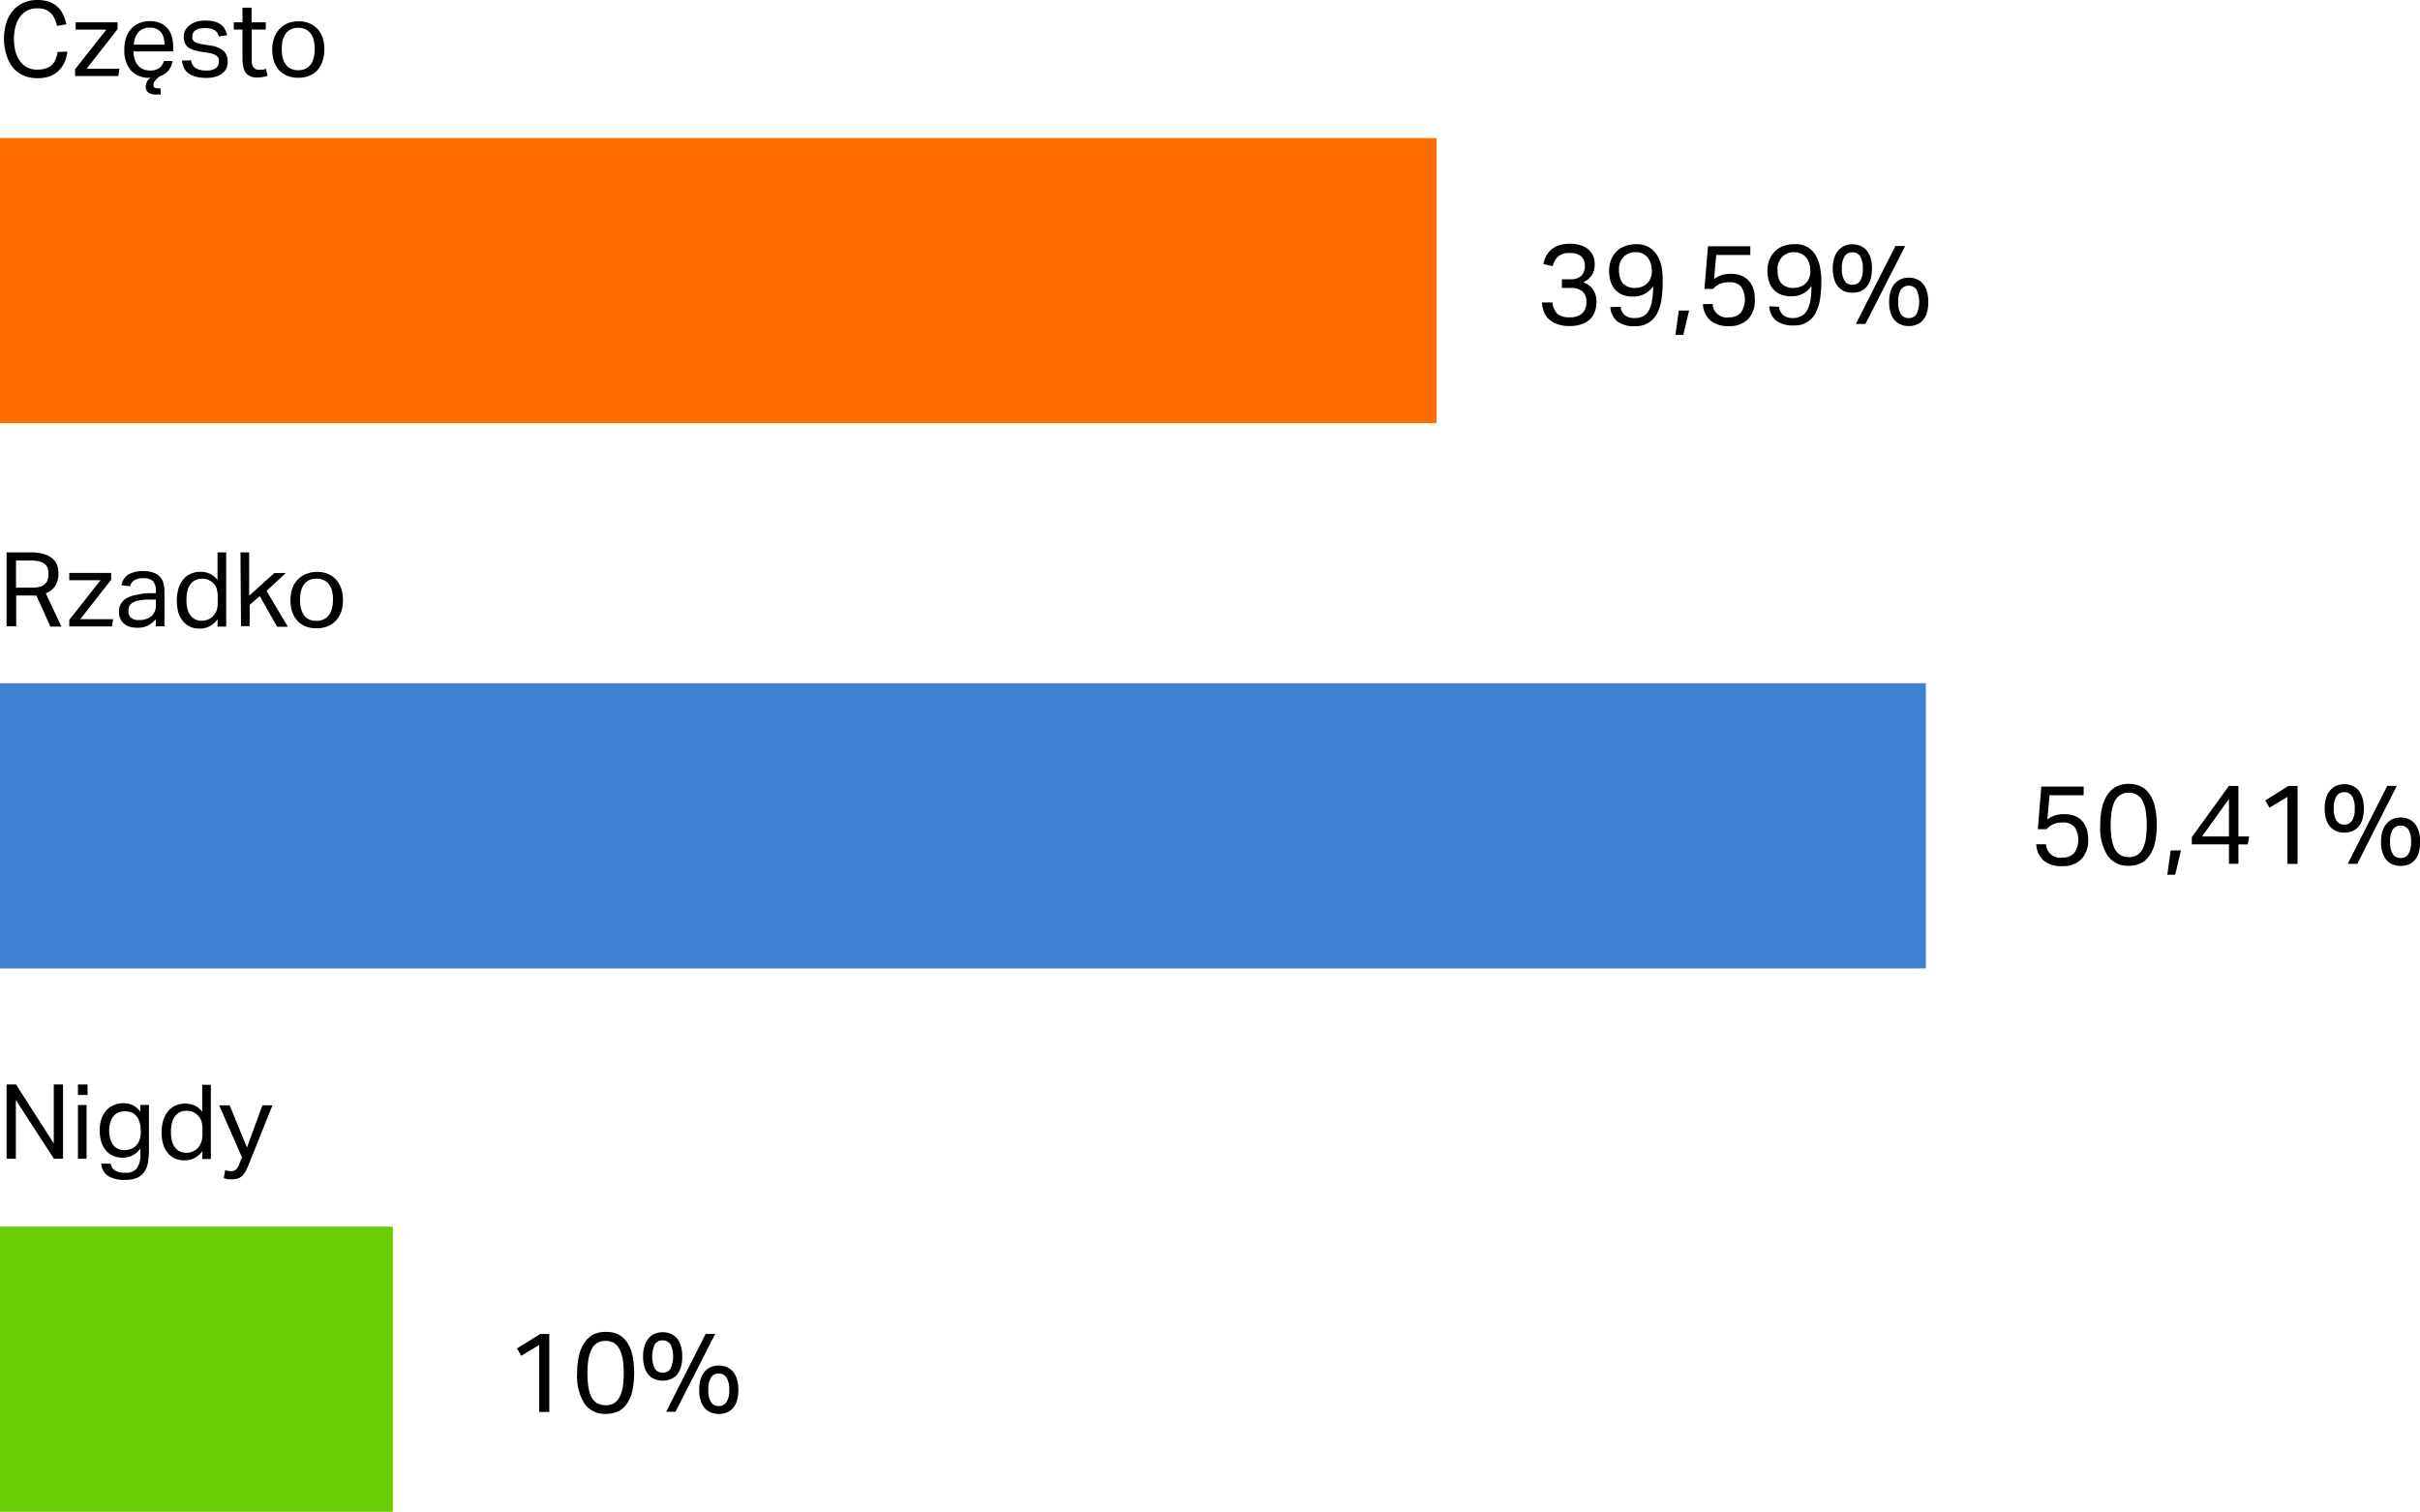 <svg xmlns="http://www.w3.org/2000/svg" width="279.45" height="174.57" viewBox="0 0 279.45 174.57"><g id="Warstwa_2" data-name="Warstwa 2"><g id="Warstwa_1-2" data-name="Warstwa 1"><path d="M1.76,65.29H4.57a4.63,4.63,0,0,1,1.57.22,2.59,2.59,0,0,1,1,.56,1.79,1.79,0,0,1,.48.77,2.93,2.93,0,0,1,.13.88,2.68,2.68,0,0,1-.34,1.39,2.29,2.29,0,0,1-1.12.9l1.8,3.85H6.82L5.2,70.27a1.69,1.69,0,0,1-.33,0h-2v3.55H1.76Zm2.92,4.07a3.46,3.46,0,0,0,.94-.11,1.45,1.45,0,0,0,.59-.33,1,1,0,0,0,.3-.51,2.31,2.31,0,0,0,.09-.67,2.1,2.1,0,0,0-.1-.64,1,1,0,0,0-.33-.47,1.68,1.68,0,0,0-.63-.3,4,4,0,0,0-1-.1H2.85v3.13Z" transform="translate(-1 -1.5)"/><path d="M9,73.08l3.61-4.58H9v-.84h4.84v.78L10.27,73h3.79l-.13.84H9Z" transform="translate(-1 -1.5)"/><path d="M19,73a3.09,3.09,0,0,1-.85.7,2.56,2.56,0,0,1-1.29.29,2.94,2.94,0,0,1-.86-.11,1.86,1.86,0,0,1-.67-.35,1.6,1.6,0,0,1-.44-.58,2,2,0,0,1-.15-.81,1.82,1.82,0,0,1,.27-1,1.89,1.89,0,0,1,.72-.62,3.52,3.52,0,0,1,1-.32A8.91,8.91,0,0,1,17.94,70L19,70v-.24a1.62,1.62,0,0,0-.33-1.14,1.49,1.49,0,0,0-1.09-.35,1.9,1.9,0,0,0-1.1.25,1.12,1.12,0,0,0-.45.68l-1-.11a1.79,1.79,0,0,1,.8-1.25,3.31,3.31,0,0,1,1.73-.39,3.42,3.42,0,0,1,1.14.17,1.9,1.9,0,0,1,.75.46,1.73,1.73,0,0,1,.41.74,3.85,3.85,0,0,1,.13,1v4H19Zm0-2.26-1,0a5.65,5.65,0,0,0-1.06.12,1.85,1.85,0,0,0-.66.26.84.84,0,0,0-.35.4,1.35,1.35,0,0,0-.1.55,1,1,0,0,0,.28.75,1.28,1.28,0,0,0,.93.28,2.14,2.14,0,0,0,1.44-.45A1.6,1.6,0,0,0,19,71.45Z" transform="translate(-1 -1.5)"/><path d="M26.13,73a2.7,2.7,0,0,1-.89.8,2.34,2.34,0,0,1-1.18.28,2.61,2.61,0,0,1-1.19-.25,2.38,2.38,0,0,1-.82-.69,3.22,3.22,0,0,1-.48-1,5.28,5.28,0,0,1-.15-1.28,4.63,4.63,0,0,1,.19-1.39,3.25,3.25,0,0,1,.54-1.05,2.34,2.34,0,0,1,.87-.66,2.82,2.82,0,0,1,1.16-.23,2.73,2.73,0,0,1,1,.2,2.23,2.23,0,0,1,.94.75V65.29h1v8.57h-1Zm0-2.4A3.2,3.2,0,0,0,26,69.42a1.61,1.61,0,0,0-.53-.71,1.83,1.83,0,0,0-.54-.3,2.16,2.16,0,0,0-.59-.08,1.83,1.83,0,0,0-.71.13,1.42,1.42,0,0,0-.58.43,2,2,0,0,0-.38.75,3.72,3.72,0,0,0-.14,1.12,3.89,3.89,0,0,0,.15,1.16,2.06,2.06,0,0,0,.39.74,1.53,1.53,0,0,0,.56.4,1.68,1.68,0,0,0,.63.12,2,2,0,0,0,.62-.09,1.63,1.63,0,0,0,.55-.29,1.87,1.87,0,0,0,.55-.72A2.82,2.82,0,0,0,26.14,71Z" transform="translate(-1 -1.5)"/><path d="M28.77,65.29h1v5l2.91-2.62H34l-2.22,2.07,2.46,4.13H33L31,70.34l-1.17,1v2.47h-1Z" transform="translate(-1 -1.5)"/><path d="M37.53,74.05a3.15,3.15,0,0,1-1.26-.23,2.46,2.46,0,0,1-.93-.64,2.75,2.75,0,0,1-.59-1,4.24,4.24,0,0,1-.21-1.37,4.19,4.19,0,0,1,.22-1.37,3,3,0,0,1,.61-1,2.7,2.7,0,0,1,1-.66,3.08,3.08,0,0,1,1.24-.24,3.31,3.31,0,0,1,1.25.23,2.59,2.59,0,0,1,.94.66,2.71,2.71,0,0,1,.59,1,4.09,4.09,0,0,1,.21,1.36,4.25,4.25,0,0,1-.21,1.38,3,3,0,0,1-.6,1,2.64,2.64,0,0,1-1,.67A3.33,3.33,0,0,1,37.53,74.05Zm0-.86a1.93,1.93,0,0,0,.87-.18A1.53,1.53,0,0,0,39,72.5a2,2,0,0,0,.34-.77,3.85,3.85,0,0,0,.11-1,3.69,3.69,0,0,0-.11-1A2,2,0,0,0,39,69a1.51,1.51,0,0,0-.59-.5,1.93,1.93,0,0,0-.87-.18,1.84,1.84,0,0,0-.85.18,1.51,1.51,0,0,0-.59.5,2,2,0,0,0-.34.76,3.72,3.72,0,0,0-.11,1,3.85,3.85,0,0,0,.11,1,2.19,2.19,0,0,0,.33.76,1.53,1.53,0,0,0,.59.51A1.91,1.91,0,0,0,37.54,73.19Z" transform="translate(-1 -1.5)"/><path d="M1.76,126.73H2.85l4.36,6.81v-6.81H8.28v8.57H7.22l-4.39-6.77v6.77H1.76Z" transform="translate(-1 -1.5)"/><path d="M10,126.73h1.11v1.21H10Zm0,2.37h1v6.2h-1Z" transform="translate(-1 -1.5)"/><path d="M13.78,135.88a1.25,1.25,0,0,0,.51.8,2.26,2.26,0,0,0,1.18.24,1.54,1.54,0,0,0,1.37-.55,2.79,2.79,0,0,0,.37-1.59v-.66a2.48,2.48,0,0,1-.87.78,2.38,2.38,0,0,1-1.19.28,2.52,2.52,0,0,1-1.17-.25,2.23,2.23,0,0,1-.82-.67,2.87,2.87,0,0,1-.49-1,4.66,4.66,0,0,1-.16-1.21,4.06,4.06,0,0,1,.19-1.29,2.93,2.93,0,0,1,.55-1,2.47,2.47,0,0,1,.88-.64,2.76,2.76,0,0,1,1.14-.23,2.71,2.71,0,0,1,1,.21,2.24,2.24,0,0,1,.93.78v-.79h1v5.19a9,9,0,0,1-.11,1.45,2.74,2.74,0,0,1-.43,1.09,1.92,1.92,0,0,1-.84.69,3.47,3.47,0,0,1-1.39.24,3.59,3.59,0,0,1-1.92-.44,1.83,1.83,0,0,1-.82-1.44ZM17.24,132a3,3,0,0,0-.15-1,1.74,1.74,0,0,0-.39-.68,1.46,1.46,0,0,0-.58-.38,2.26,2.26,0,0,0-.69-.11,2.09,2.09,0,0,0-.72.12,1.44,1.44,0,0,0-.57.41,1.82,1.82,0,0,0-.39.7,3.56,3.56,0,0,0-.14,1.05,3.2,3.2,0,0,0,.15,1,2,2,0,0,0,.39.7,1.47,1.47,0,0,0,.56.38,1.82,1.82,0,0,0,.65.12,2,2,0,0,0,.75-.13,1.63,1.63,0,0,0,1-1.06,2.69,2.69,0,0,0,.15-.94Z" transform="translate(-1 -1.5)"/><path d="M24.38,134.41a2.8,2.8,0,0,1-.89.8,2.38,2.38,0,0,1-1.19.28,2.57,2.57,0,0,1-1.18-.25,2.3,2.3,0,0,1-.82-.69,2.85,2.85,0,0,1-.48-1,4.83,4.83,0,0,1-.16-1.28,5,5,0,0,1,.19-1.39,3.08,3.08,0,0,1,.55-1.05,2.31,2.31,0,0,1,.86-.66,2.86,2.86,0,0,1,1.16-.23,2.78,2.78,0,0,1,1,.2,2.21,2.21,0,0,1,.93.75v-3.12h1v8.57h-1Zm0-2.4a3.3,3.3,0,0,0-.16-1.16,1.89,1.89,0,0,0-1.07-1,2.21,2.21,0,0,0-.59-.08,1.88,1.88,0,0,0-.72.13,1.39,1.39,0,0,0-.57.43,1.9,1.9,0,0,0-.39.75,4,4,0,0,0-.14,1.12,3.89,3.89,0,0,0,.15,1.16,2.07,2.07,0,0,0,.4.74,1.5,1.5,0,0,0,.55.4,1.76,1.76,0,0,0,.63.12,2.08,2.08,0,0,0,.63-.09,1.73,1.73,0,0,0,.55-.29,1.76,1.76,0,0,0,.54-.72,2.63,2.63,0,0,0,.19-1.09Z" transform="translate(-1 -1.5)"/><path d="M27,136.62a2,2,0,0,0,.68.12.84.84,0,0,0,.59-.2,2,2,0,0,0,.41-.74l.26-.66-2.63-6h1.21l2,4.87,1.78-4.87h1.16l-2.72,6.79c-.11.28-.22.52-.33.74a2.84,2.84,0,0,1-.37.54,1.28,1.28,0,0,1-.49.34,1.78,1.78,0,0,1-.69.12,2.82,2.82,0,0,1-.52,0,2.85,2.85,0,0,1-.5-.13Z" transform="translate(-1 -1.5)"/><path d="M8.78,7.46a4.22,4.22,0,0,1-.32,1.21,3.18,3.18,0,0,1-.69,1,3.06,3.06,0,0,1-1,.63,4.16,4.16,0,0,1-1.43.23,4.07,4.07,0,0,1-1.6-.3,3.17,3.17,0,0,1-1.2-.88,4,4,0,0,1-.76-1.41A6.14,6.14,0,0,1,1.46,6a6,6,0,0,1,.29-1.92,4,4,0,0,1,.8-1.41A3.4,3.4,0,0,1,3.77,1.8a3.82,3.82,0,0,1,1.52-.3,4.3,4.3,0,0,1,1.37.2A2.8,2.8,0,0,1,8.28,3.17a4.77,4.77,0,0,1,.38,1.14l-1.08.18a4.71,4.71,0,0,0-.28-.85A2.3,2.3,0,0,0,6.85,3a1.7,1.7,0,0,0-.64-.4,2.78,2.78,0,0,0-.92-.14,2.49,2.49,0,0,0-1.14.26,2.41,2.41,0,0,0-.84.72,3.56,3.56,0,0,0-.52,1.11A5.48,5.48,0,0,0,2.61,6a5.48,5.48,0,0,0,.18,1.45,3.62,3.62,0,0,0,.52,1.12,2.41,2.41,0,0,0,.84.72,2.52,2.52,0,0,0,1.15.25,2.93,2.93,0,0,0,1-.15A1.73,1.73,0,0,0,7,9a1.87,1.87,0,0,0,.42-.66,3.44,3.44,0,0,0,.23-.84Z" transform="translate(-1 -1.5)"/><path d="M9.67,9.5l3.61-4.58H9.74V4.08h4.84v.78L11,9.44h3.8l-.14.84H9.67Z" transform="translate(-1 -1.5)"/><path d="M19.56,12.42l-.19,0h-.2a1.72,1.72,0,0,1-1.05-.24.87.87,0,0,1-.3-.7,1.34,1.34,0,0,1,.56-1h-.1a2.76,2.76,0,0,1-2.17-.86,3.52,3.52,0,0,1-.75-2.4,4.42,4.42,0,0,1,.21-1.42,3,3,0,0,1,.61-1,2.62,2.62,0,0,1,.93-.64,3,3,0,0,1,1.17-.22,2.92,2.92,0,0,1,1.24.23,2.25,2.25,0,0,1,.85.63,2.6,2.6,0,0,1,.49,1A4.22,4.22,0,0,1,21,6.91v.53H16.41a2.73,2.73,0,0,0,.13.87,2,2,0,0,0,.36.7,1.65,1.65,0,0,0,.58.46,1.85,1.85,0,0,0,.8.17,1.77,1.77,0,0,0,1.14-.3,1.47,1.47,0,0,0,.5-.8h1a2.3,2.3,0,0,1-.45,1.08,2.18,2.18,0,0,1-1,.68q-.75.54-.75,1a.34.34,0,0,0,.15.32.68.68,0,0,0,.36.08h.3ZM20,6.66a3.24,3.24,0,0,0-.1-.8,1.56,1.56,0,0,0-.3-.62,1.33,1.33,0,0,0-.53-.4,1.81,1.81,0,0,0-.78-.15A1.66,1.66,0,0,0,17,5.2a2.34,2.34,0,0,0-.54,1.46Z" transform="translate(-1 -1.5)"/><path d="M23.07,8.47a1.22,1.22,0,0,0,.55.91,2.36,2.36,0,0,0,1.19.26,1.78,1.78,0,0,0,1.12-.27.88.88,0,0,0,.33-.72,1.27,1.27,0,0,0,0-.34A.69.69,0,0,0,26.06,8a1,1,0,0,0-.34-.22,2.55,2.55,0,0,0-.56-.16l-.79-.12a5.34,5.34,0,0,1-.93-.21A2.48,2.48,0,0,1,22.77,7a1.38,1.38,0,0,1-.41-.52,1.81,1.81,0,0,1-.14-.74,1.52,1.52,0,0,1,.19-.77,1.72,1.72,0,0,1,.51-.57A2.81,2.81,0,0,1,23.7,4a3.81,3.81,0,0,1,1-.12A4,4,0,0,1,25.8,4a2.22,2.22,0,0,1,.74.36,1.52,1.52,0,0,1,.44.54,2.61,2.61,0,0,1,.24.66l-.94.16a2.34,2.34,0,0,0-.2-.45A1,1,0,0,0,25.8,5a1.62,1.62,0,0,0-.44-.19,3.59,3.59,0,0,0-1.36,0,1.73,1.73,0,0,0-.47.21.84.84,0,0,0-.24.3.8.8,0,0,0-.07.34,1.18,1.18,0,0,0,0,.34.68.68,0,0,0,.18.27,1.21,1.21,0,0,0,.36.19,3.14,3.14,0,0,0,.59.15l.9.14a3,3,0,0,1,1.57.63,1.68,1.68,0,0,1,.47,1.29,1.73,1.73,0,0,1-.15.73,1.6,1.6,0,0,1-.47.57,2.2,2.2,0,0,1-.78.39,4,4,0,0,1-1.09.14,4.9,4.9,0,0,1-1.05-.11,2.76,2.76,0,0,1-.86-.34,1.87,1.87,0,0,1-.6-.62,2.21,2.21,0,0,1-.27-.94Z" transform="translate(-1 -1.5)"/><path d="M29,4.91h-1V4.08h1V2.39h1.05V4.08h1.64v.83H30.07V8.54a1.2,1.2,0,0,0,.2.74.74.74,0,0,0,.63.27,3.13,3.13,0,0,0,.46,0l.36-.1.18.8a2.63,2.63,0,0,1-.52.14,3.26,3.26,0,0,1-.67.06,2,2,0,0,1-.85-.16,1.22,1.22,0,0,1-.51-.44,1.68,1.68,0,0,1-.26-.69A4.61,4.61,0,0,1,29,8.27Z" transform="translate(-1 -1.5)"/><path d="M35.43,10.48a3.33,3.33,0,0,1-1.26-.23,2.6,2.6,0,0,1-.94-.65,2.8,2.8,0,0,1-.58-1,4.24,4.24,0,0,1-.21-1.37,4,4,0,0,1,.22-1.37,3,3,0,0,1,.61-1,2.69,2.69,0,0,1,.95-.67,3.35,3.35,0,0,1,1.25-.23,3,3,0,0,1,1.24.23,2.64,2.64,0,0,1,.95.65,2.9,2.9,0,0,1,.59,1,4.08,4.08,0,0,1,.2,1.35,4.25,4.25,0,0,1-.21,1.38,3,3,0,0,1-.6,1.05,2.58,2.58,0,0,1-1,.66A3.22,3.22,0,0,1,35.43,10.48Zm0-.87a1.93,1.93,0,0,0,.87-.18,1.68,1.68,0,0,0,.59-.5,2.13,2.13,0,0,0,.34-.78,3.85,3.85,0,0,0,.11-1,3.74,3.74,0,0,0-.11-1,2,2,0,0,0-.34-.76,1.68,1.68,0,0,0-.59-.5,1.93,1.93,0,0,0-.87-.18,1.84,1.84,0,0,0-.85.18,1.6,1.6,0,0,0-.59.5,2.22,2.22,0,0,0-.35.76,4.37,4.37,0,0,0-.1,1,4.28,4.28,0,0,0,.1,1,2.47,2.47,0,0,0,.34.77,1.6,1.6,0,0,0,.59.5A1.91,1.91,0,0,0,35.44,9.61Z" transform="translate(-1 -1.5)"/><rect y="15.94" width="165.89" height="32.93" style="fill:#ff6c00"/><rect y="141.64" width="45.36" height="32.93" style="fill:#6ccc04"/><rect y="78.9" width="222.39" height="32.93" style="fill:#3d81d3"/><path d="M237.27,99a1.62,1.62,0,0,0,1.89,1.53,1.78,1.78,0,0,0,1.35-.51,2.71,2.71,0,0,0,.06-3,1.65,1.65,0,0,0-1.39-.54,2.64,2.64,0,0,0-1.06.19,2.44,2.44,0,0,0-.8.58h-1l.4-4.92h4.89v1h-3.94l-.25,2.8a3,3,0,0,1,.88-.47,3.43,3.43,0,0,1,1.07-.14,3.19,3.19,0,0,1,1.26.22,2.21,2.21,0,0,1,.86.63,2.62,2.62,0,0,1,.49.92,4,4,0,0,1,.15,1.11,3.12,3.12,0,0,1-.8,2.33,2.91,2.91,0,0,1-2.15.79,3.3,3.3,0,0,1-2.18-.64,2.64,2.64,0,0,1-.86-1.89Z" transform="translate(-1 -1.5)"/><path d="M246.81,101.48a2.85,2.85,0,0,1-2.41-1.14,5.89,5.89,0,0,1-.87-3.58,8.31,8.31,0,0,1,.24-2.12,4.13,4.13,0,0,1,.67-1.48,2.66,2.66,0,0,1,1-.86,3.24,3.24,0,0,1,1.38-.28,3.17,3.17,0,0,1,1.37.28,2.56,2.56,0,0,1,1,.86,4.3,4.3,0,0,1,.64,1.48,8.85,8.85,0,0,1,.22,2.12,8.65,8.65,0,0,1-.22,2.11,4,4,0,0,1-.65,1.47,2.53,2.53,0,0,1-1,.86A3.33,3.33,0,0,1,246.81,101.48Zm0-1a1.82,1.82,0,0,0,1-.26,1.85,1.85,0,0,0,.63-.72,3.94,3.94,0,0,0,.35-1.17,11.12,11.12,0,0,0,0-3.12,3.94,3.94,0,0,0-.35-1.17,1.68,1.68,0,0,0-1.62-1,1.73,1.73,0,0,0-1.63,1,4.26,4.26,0,0,0-.35,1.17,11.12,11.12,0,0,0,0,3.12,4.26,4.26,0,0,0,.35,1.17,1.82,1.82,0,0,0,.65.72A1.79,1.79,0,0,0,246.83,100.47Z" transform="translate(-1 -1.5)"/><path d="M251.66,99.7h1.19l-.67,2.81h-.91Z" transform="translate(-1 -1.5)"/><path d="M254.1,98.17l4.28-5.91h1.1v5.83h1.24l-.16.92h-1.08v2.24h-1.09V99H254.1Zm4.29-.08V93.76l-3.11,4.33Z" transform="translate(-1 -1.5)"/><path d="M265.14,93.52l-2.07,1.25-.49-.84,2.67-1.67h1.06v9h-1.17Z" transform="translate(-1 -1.5)"/><path d="M271.7,97.65a2.37,2.37,0,0,1-.9-.17,2.11,2.11,0,0,1-.72-.51,2.37,2.37,0,0,1-.47-.86,4.27,4.27,0,0,1-.17-1.26,3.82,3.82,0,0,1,.18-1.24,2.28,2.28,0,0,1,.48-.87,1.87,1.87,0,0,1,.71-.51,2.21,2.21,0,0,1,.89-.17,2.24,2.24,0,0,1,.91.17,1.83,1.83,0,0,1,.72.51,2.4,2.4,0,0,1,.46.87,3.83,3.83,0,0,1,.17,1.24,4.29,4.29,0,0,1-.16,1.26,2.35,2.35,0,0,1-.46.86,2,2,0,0,1-.71.51A2.52,2.52,0,0,1,271.7,97.65Zm0-.93a1,1,0,0,0,.9-.45,2.49,2.49,0,0,0,.31-1.42,2.56,2.56,0,0,0-.31-1.42,1,1,0,0,0-.9-.45,1,1,0,0,0-.89.45,2.55,2.55,0,0,0-.32,1.42,2.48,2.48,0,0,0,.32,1.42A1,1,0,0,0,271.7,96.72Zm1.51,4.53h-1.1l4.56-9h1.1Zm5,.24a2.36,2.36,0,0,1-.9-.16,2.05,2.05,0,0,1-.72-.51,2.41,2.41,0,0,1-.47-.87,3.9,3.9,0,0,1-.17-1.25,4.13,4.13,0,0,1,.17-1.24,2.59,2.59,0,0,1,.48-.87,2.14,2.14,0,0,1,.72-.52,2.35,2.35,0,0,1,.89-.17,2.46,2.46,0,0,1,.91.17,1.85,1.85,0,0,1,.71.52,2.41,2.41,0,0,1,.47.87,4.13,4.13,0,0,1,.17,1.24,4.22,4.22,0,0,1-.16,1.25,2.4,2.4,0,0,1-.46.87,2.05,2.05,0,0,1-.72.51A2.43,2.43,0,0,1,278.19,101.49Zm0-.92a1,1,0,0,0,.9-.45,2.6,2.6,0,0,0,.31-1.42,2.65,2.65,0,0,0-.31-1.42,1.13,1.13,0,0,0-1.8,0A2.56,2.56,0,0,0,277,98.7a2.51,2.51,0,0,0,.31,1.42A1,1,0,0,0,278.19,100.57Z" transform="translate(-1 -1.5)"/><path d="M63.26,156.81l-2.07,1.25-.49-.85,2.68-1.66h1.05v9H63.26Z" transform="translate(-1 -1.5)"/><path d="M70.93,164.77a2.86,2.86,0,0,1-2.41-1.14,5.91,5.91,0,0,1-.87-3.58,8.25,8.25,0,0,1,.24-2.12,4.13,4.13,0,0,1,.67-1.48,2.78,2.78,0,0,1,1-.87A3.4,3.4,0,0,1,71,155.3a3.32,3.32,0,0,1,1.37.28,2.6,2.6,0,0,1,1,.87,4.11,4.11,0,0,1,.64,1.48,10.28,10.28,0,0,1,0,4.23,4,4,0,0,1-.65,1.47,2.61,2.61,0,0,1-1,.86A3.46,3.46,0,0,1,70.93,164.77Zm0-1a1.79,1.79,0,0,0,1-.25,1.81,1.81,0,0,0,.63-.73,4.17,4.17,0,0,0,.36-1.16,11.12,11.12,0,0,0,0-3.12,4.25,4.25,0,0,0-.36-1.17,1.85,1.85,0,0,0-.63-.74,1.79,1.79,0,0,0-1-.25,1.69,1.69,0,0,0-1.64,1,4.26,4.26,0,0,0-.35,1.17,11.12,11.12,0,0,0,0,3.12,4.18,4.18,0,0,0,.35,1.16,1.78,1.78,0,0,0,.65.73A1.82,1.82,0,0,0,71,163.75Z" transform="translate(-1 -1.5)"/><path d="M77.52,160.93a2.19,2.19,0,0,1-.9-.17,2,2,0,0,1-.72-.5,2.41,2.41,0,0,1-.47-.87,4.2,4.2,0,0,1-.17-1.25,3.82,3.82,0,0,1,.18-1.24,2.26,2.26,0,0,1,.48-.88,1.87,1.87,0,0,1,.71-.51,2.35,2.35,0,0,1,.89-.17,2.46,2.46,0,0,1,.91.17,1.83,1.83,0,0,1,.72.51,2.37,2.37,0,0,1,.46.88,3.83,3.83,0,0,1,.17,1.24,4.22,4.22,0,0,1-.16,1.25,2.4,2.4,0,0,1-.46.87,1.91,1.91,0,0,1-.72.5A2.25,2.25,0,0,1,77.52,160.93Zm0-.92a1,1,0,0,0,.9-.45,3.41,3.41,0,0,0,0-2.84,1.13,1.13,0,0,0-1.8,0,3.41,3.41,0,0,0,0,2.84A1,1,0,0,0,77.52,160ZM79,164.53H77.92l4.57-9h1.1Zm5,.25a2.37,2.37,0,0,1-.9-.17,1.83,1.83,0,0,1-.72-.51,2.29,2.29,0,0,1-.47-.86,3.92,3.92,0,0,1-.17-1.26,4.18,4.18,0,0,1,.17-1.24,2.59,2.59,0,0,1,.48-.87,1.9,1.9,0,0,1,.72-.51,2.35,2.35,0,0,1,.89-.17,2.46,2.46,0,0,1,.91.17,1.79,1.79,0,0,1,.71.51,2.41,2.41,0,0,1,.47.87,4.18,4.18,0,0,1,.17,1.24,4.24,4.24,0,0,1-.16,1.26,2.27,2.27,0,0,1-.46.86,1.83,1.83,0,0,1-.72.51A2.47,2.47,0,0,1,84,164.78Zm0-.92a1,1,0,0,0,.89-.45,2.54,2.54,0,0,0,.32-1.43,2.49,2.49,0,0,0-.32-1.41,1,1,0,0,0-.89-.46,1,1,0,0,0-.9.46A2.5,2.5,0,0,0,82.8,162a2.55,2.55,0,0,0,.31,1.43A1,1,0,0,0,84,163.86Z" transform="translate(-1 -1.5)"/><path d="M180.27,36.42a2.09,2.09,0,0,0,.55,1.3,2.11,2.11,0,0,0,1.48.42,2,2,0,0,0,1.4-.45,1.7,1.7,0,0,0,.48-1.31,1.5,1.5,0,0,0-.48-1.26,2.15,2.15,0,0,0-1.34-.37h-1v-1h1.06a1.66,1.66,0,0,0,1.17-.4,1.58,1.58,0,0,0,.42-1.19,1.33,1.33,0,0,0-.44-1.07,1.93,1.93,0,0,0-1.29-.37,2,2,0,0,0-1.32.36,2.32,2.32,0,0,0-.66,1.15L179.22,32a3.52,3.52,0,0,1,.3-.88,2.54,2.54,0,0,1,.56-.75,2.6,2.6,0,0,1,.91-.53,3.9,3.9,0,0,1,1.31-.19,4,4,0,0,1,1.26.18,2.42,2.42,0,0,1,.88.5,2,2,0,0,1,.53.74,2.26,2.26,0,0,1,.18.9,2.41,2.41,0,0,1-.32,1.28,2.32,2.32,0,0,1-1,.84A2.35,2.35,0,0,1,185,35a2.44,2.44,0,0,1,.35,1.34,3.43,3.43,0,0,1-.18,1.13,2.36,2.36,0,0,1-.56.89,2.5,2.5,0,0,1-1,.58,3.83,3.83,0,0,1-1.33.21,4.14,4.14,0,0,1-1.53-.25,2.71,2.71,0,0,1-1-.65,2.27,2.27,0,0,1-.51-.87,4.07,4.07,0,0,1-.18-.95Z" transform="translate(-1 -1.5)"/><path d="M188.14,36.93a1.45,1.45,0,0,0,.52,1,1.84,1.84,0,0,0,1.14.3,2.08,2.08,0,0,0,.92-.2,1.57,1.57,0,0,0,.65-.63,3.31,3.31,0,0,0,.39-1.14,9.3,9.3,0,0,0,.13-1.71,2.64,2.64,0,0,1-2.34,1.19,3.09,3.09,0,0,1-1.24-.22,2.33,2.33,0,0,1-.85-.63,2.48,2.48,0,0,1-.49-.94,4,4,0,0,1-.16-1.17,3.33,3.33,0,0,1,.22-1.24,2.81,2.81,0,0,1,.63-1,2.57,2.57,0,0,1,1-.62,3.46,3.46,0,0,1,1.27-.22,2.84,2.84,0,0,1,1.53.37,2.91,2.91,0,0,1,.95,1,4.61,4.61,0,0,1,.49,1.38A8.8,8.8,0,0,1,193,34a14.19,14.19,0,0,1-.13,2,5.24,5.24,0,0,1-.49,1.65,2.76,2.76,0,0,1-1,1.11,2.84,2.84,0,0,1-1.59.41,3.25,3.25,0,0,1-2-.53,2.27,2.27,0,0,1-.83-1.68Zm1.65-2.18a2.3,2.3,0,0,0,.74-.12,1.83,1.83,0,0,0,.62-.36,1.66,1.66,0,0,0,.44-.62,2.21,2.21,0,0,0,.16-.89,3,3,0,0,0-.11-.78,2.22,2.22,0,0,0-.34-.69,1.66,1.66,0,0,0-.57-.48,1.78,1.78,0,0,0-.83-.19,1.91,1.91,0,0,0-1.42.55,2.1,2.1,0,0,0-.53,1.52,3,3,0,0,0,.1.81,1.69,1.69,0,0,0,.3.65,1.48,1.48,0,0,0,.57.43A2,2,0,0,0,189.79,34.75Z" transform="translate(-1 -1.5)"/><path d="M194.86,37.36h1.19l-.67,2.81h-.91Z" transform="translate(-1 -1.5)"/><path d="M198.77,36.6a1.62,1.62,0,0,0,1.9,1.54,1.76,1.76,0,0,0,1.34-.51,2.74,2.74,0,0,0,.07-3,1.67,1.67,0,0,0-1.4-.54,2.56,2.56,0,0,0-1.05.19,2.25,2.25,0,0,0-.81.58h-1l.41-4.92h4.89v1h-3.94l-.25,2.79a3.32,3.32,0,0,1,.87-.46,3.43,3.43,0,0,1,1.08-.15,3.17,3.17,0,0,1,1.25.23A2.3,2.3,0,0,1,203,34a2.76,2.76,0,0,1,.49.93,4,4,0,0,1,.15,1.11,3.16,3.16,0,0,1-.79,2.33,3,3,0,0,1-2.16.79,3.25,3.25,0,0,1-2.17-.64,2.63,2.63,0,0,1-.87-1.9Z" transform="translate(-1 -1.5)"/><path d="M206.44,36.93a1.49,1.49,0,0,0,.52,1,1.84,1.84,0,0,0,1.14.3A2,2,0,0,0,209,38a1.59,1.59,0,0,0,.66-.63,3.8,3.8,0,0,0,.39-1.14,10.27,10.27,0,0,0,.13-1.71,2.67,2.67,0,0,1-2.34,1.19,3.06,3.06,0,0,1-1.24-.22,2.29,2.29,0,0,1-.86-.63,2.48,2.48,0,0,1-.49-.94,4.35,4.35,0,0,1-.16-1.17,3.34,3.34,0,0,1,.23-1.24,2.68,2.68,0,0,1,1.59-1.59,3.51,3.51,0,0,1,1.28-.22A2.62,2.62,0,0,1,210.68,31a4.35,4.35,0,0,1,.49,1.38,7.93,7.93,0,0,1,.15,1.53,15.83,15.83,0,0,1-.13,2,5.24,5.24,0,0,1-.49,1.65,2.66,2.66,0,0,1-2.57,1.52,3.25,3.25,0,0,1-2-.53,2.27,2.27,0,0,1-.82-1.68Zm1.65-2.18a2.25,2.25,0,0,0,.74-.12,1.88,1.88,0,0,0,.63-.36,1.76,1.76,0,0,0,.43-.62,2.21,2.21,0,0,0,.16-.89,2.63,2.63,0,0,0-.11-.78,2.2,2.2,0,0,0-.33-.69,1.8,1.8,0,0,0-.58-.48,1.74,1.74,0,0,0-.82-.19,1.89,1.89,0,0,0-1.42.55,2.06,2.06,0,0,0-.53,1.52,3.47,3.47,0,0,0,.09.81,1.69,1.69,0,0,0,.3.65,1.65,1.65,0,0,0,.57.43A2,2,0,0,0,208.09,34.75Z" transform="translate(-1 -1.5)"/><path d="M214.9,35.3a2.36,2.36,0,0,1-.9-.16,2.25,2.25,0,0,1-.72-.51,2.41,2.41,0,0,1-.47-.87,4.2,4.2,0,0,1-.17-1.25,3.82,3.82,0,0,1,.18-1.24,2.28,2.28,0,0,1,.48-.87,2,2,0,0,1,.71-.52,2.39,2.39,0,0,1,.89-.17,2.42,2.42,0,0,1,.91.17,2,2,0,0,1,.72.52,2.58,2.58,0,0,1,.47.87,4.15,4.15,0,0,1,.16,1.24,4.22,4.22,0,0,1-.16,1.25,2.4,2.4,0,0,1-.46.87,2.11,2.11,0,0,1-.71.51A2.52,2.52,0,0,1,214.9,35.3Zm0-.92a1,1,0,0,0,.9-.45,2.51,2.51,0,0,0,.31-1.42,2.56,2.56,0,0,0-.31-1.42,1,1,0,0,0-.9-.45,1,1,0,0,0-.89.45,2.55,2.55,0,0,0-.32,1.42,2.5,2.5,0,0,0,.32,1.42A1,1,0,0,0,214.9,34.38Zm1.51,4.53h-1.1l4.56-9H221Zm5,.24a2.19,2.19,0,0,1-.9-.17,1.91,1.91,0,0,1-.72-.5,2.41,2.41,0,0,1-.47-.87,3.9,3.9,0,0,1-.17-1.25,4.13,4.13,0,0,1,.17-1.24,2.54,2.54,0,0,1,.48-.88,2.11,2.11,0,0,1,.72-.51,2.35,2.35,0,0,1,.89-.17,2.46,2.46,0,0,1,.91.17,1.82,1.82,0,0,1,.71.51,2.38,2.38,0,0,1,.47.88,4.13,4.13,0,0,1,.17,1.24,4.22,4.22,0,0,1-.16,1.25,2.4,2.4,0,0,1-.46.87,1.91,1.91,0,0,1-.72.5A2.25,2.25,0,0,1,221.39,39.15Zm0-.92a1,1,0,0,0,.9-.45,3.41,3.41,0,0,0,0-2.84,1.12,1.12,0,0,0-1.8,0,2.53,2.53,0,0,0-.31,1.42,2.51,2.51,0,0,0,.31,1.42A1,1,0,0,0,221.39,38.23Z" transform="translate(-1 -1.5)"/></g></g></svg>